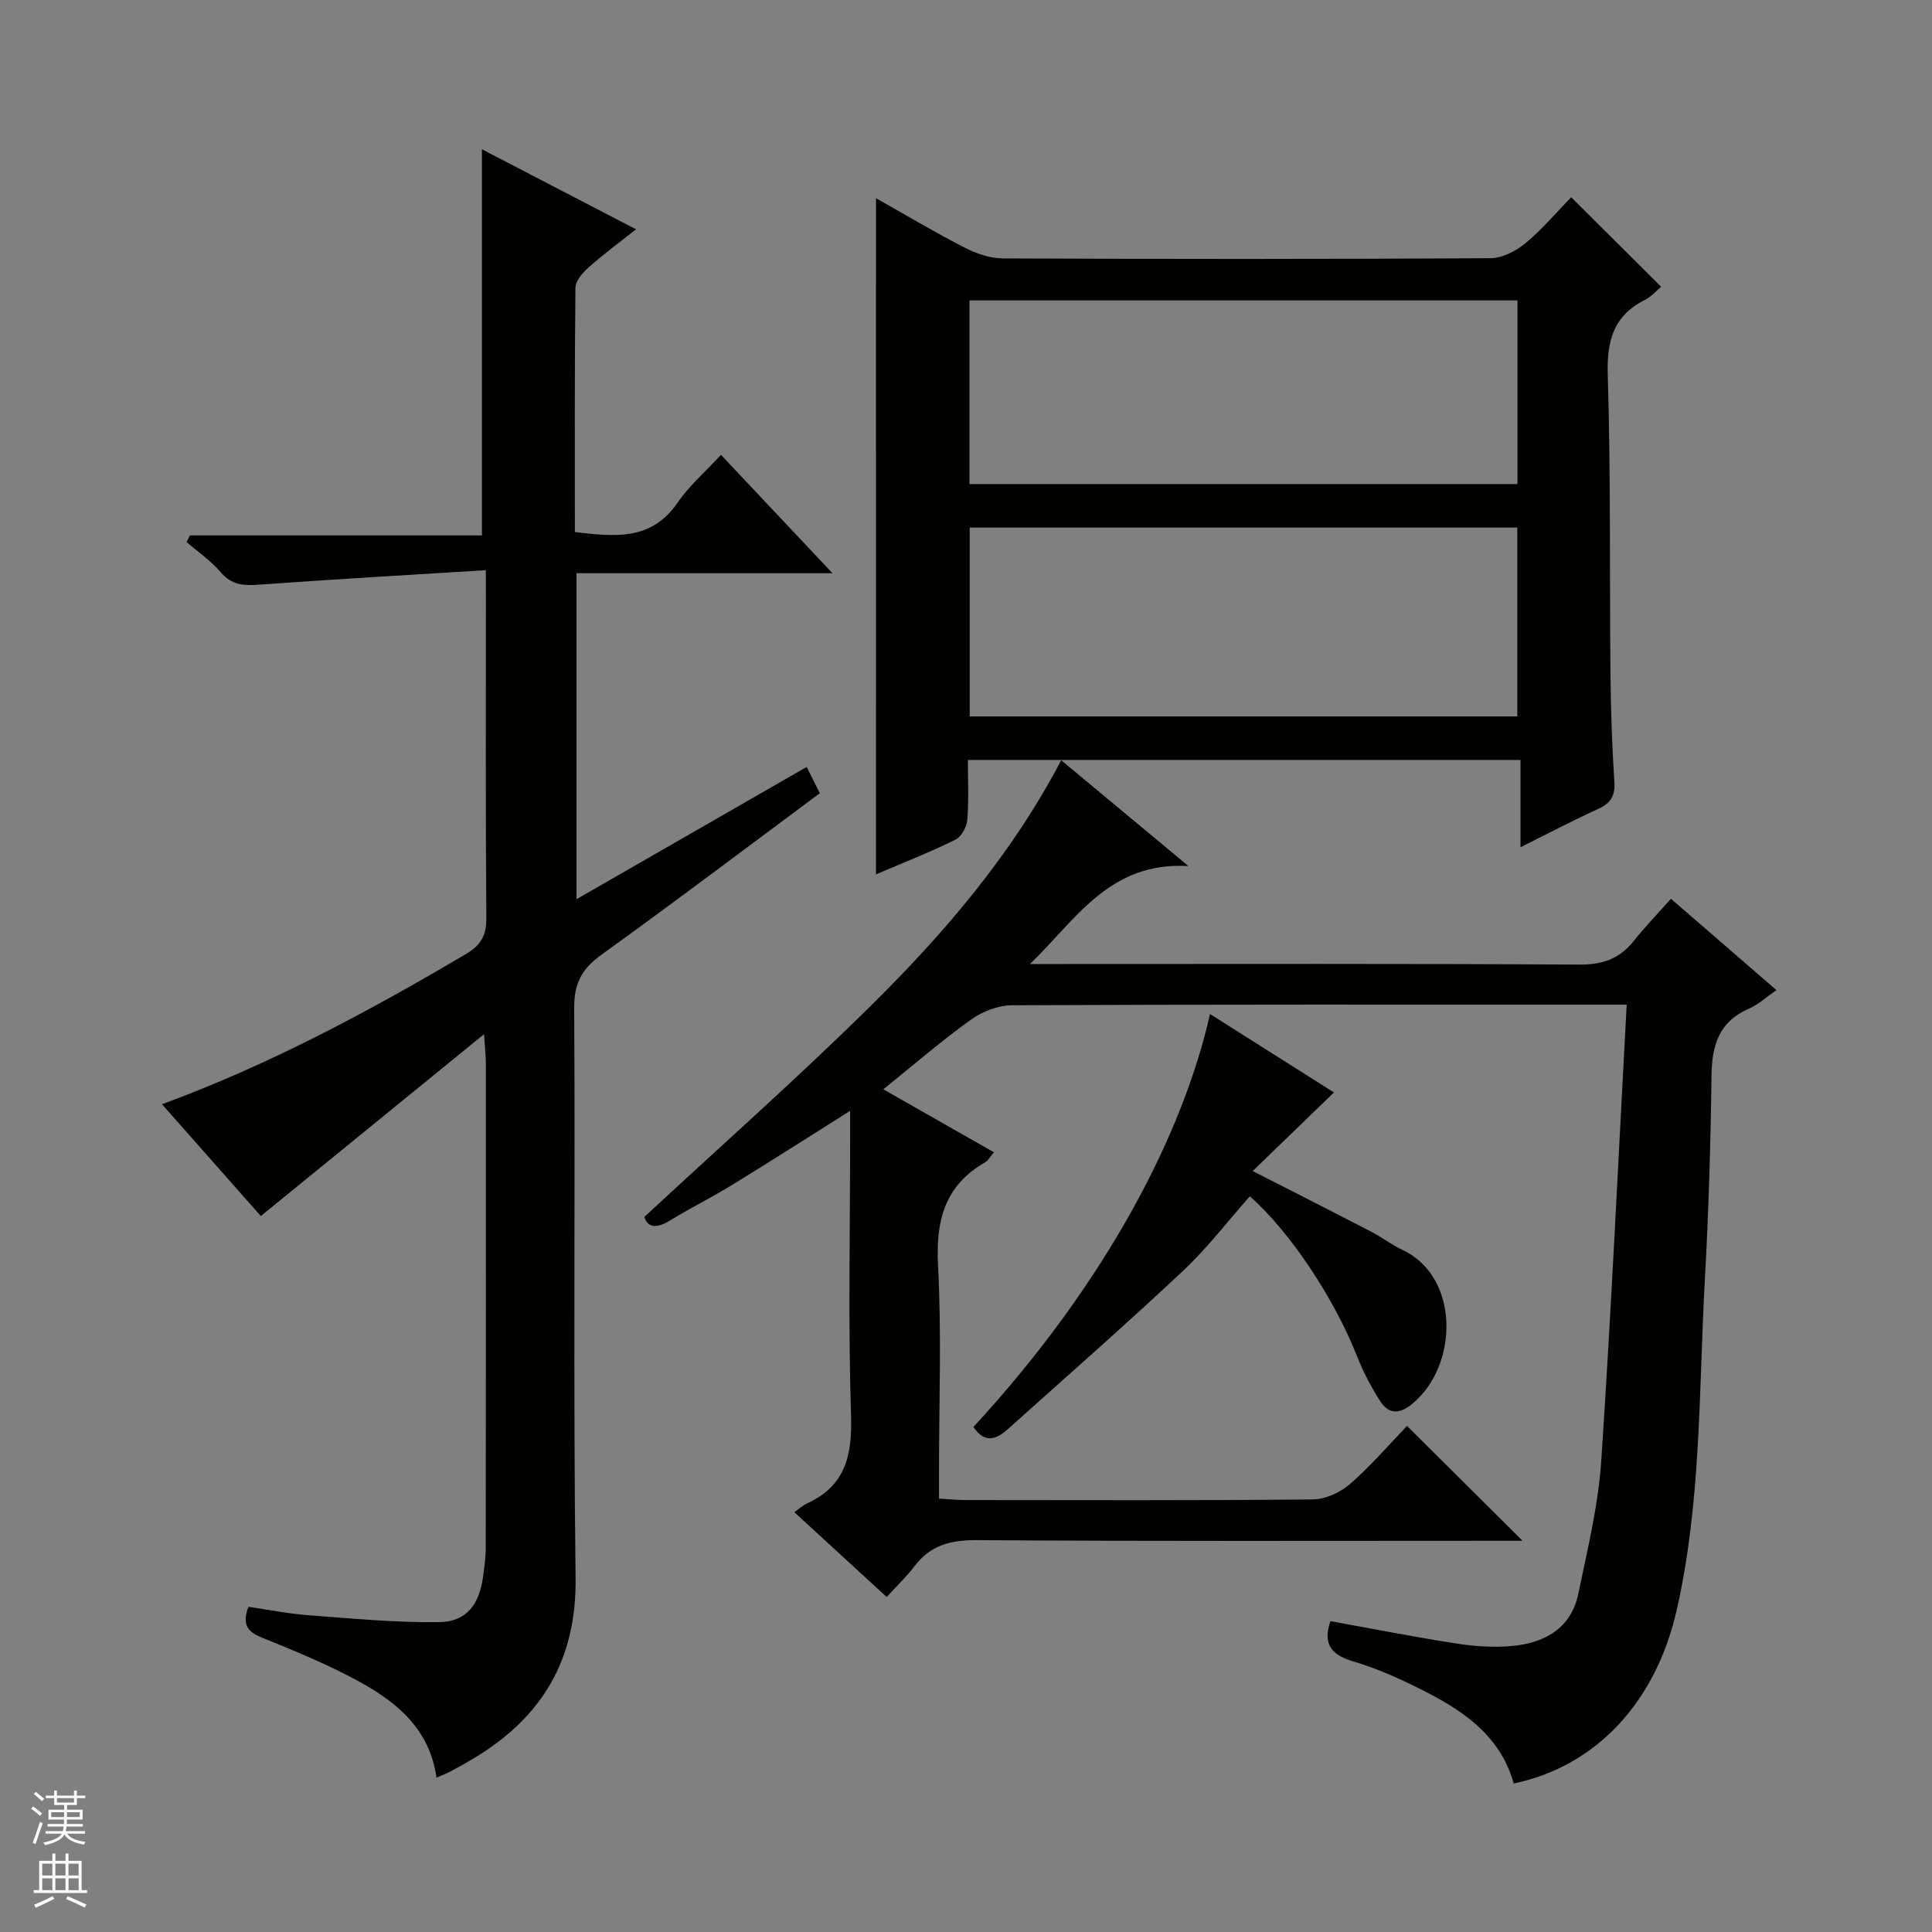 <svg enable-background="new 0 0 400 400" viewBox="0 0 400 400" xmlns="http://www.w3.org/2000/svg"><rect x="0" y="0" width="400" height="400" fill="#808080" stroke="none"/><g fill="#010100"><path d="m182.88 225.53c7.97 4.54 15.3 8.71 22.91 13.04-.78.9-1.18 1.71-1.84 2.08-8.4 4.82-10.23 12.11-9.74 21.4.75 14.12.2 28.32.2 42.48v5.74c2.16.12 3.77.3 5.38.3 24 .02 47.99.11 71.99-.13 2.62-.03 5.72-1.44 7.74-3.2 4.37-3.82 8.18-8.27 11.79-12.02 8.19 8.14 15.98 15.89 23.92 23.78-1.48 0-3.23 0-4.99 0-35.99 0-71.99.12-107.98-.13-5.44-.04-9.63 1.04-12.94 5.41-1.6 2.12-3.55 3.96-5.74 6.36-6.46-5.93-12.52-11.49-19.13-17.56.99-.69 1.73-1.4 2.62-1.8 7.97-3.64 9.39-9.95 9.13-18.21-.61-19.14-.19-38.32-.19-57.48 0-1.63 0-3.26 0-5.6-8.51 5.35-16.41 10.42-24.41 15.32-4.25 2.61-8.74 4.83-12.99 7.44-2.85 1.75-4.6 1.29-5.19-.81 15.95-14.81 31.89-28.89 46.98-43.81 15.15-14.99 29.04-31.15 39.31-50.73 8.5 7.07 16.75 13.93 26.34 21.91-16.44-.97-23.35 11.2-32.8 20.28h5.73c35.99 0 71.99-.1 107.98.12 4.78.03 8.3-1.16 11.24-4.84 2.38-2.98 5.05-5.74 7.75-8.79 7.64 6.61 14.51 12.57 21.84 18.91-2.14 1.48-3.73 2.99-5.61 3.8-6.23 2.67-7.75 7.55-7.83 13.85-.18 14.14-.6 28.29-1.38 42.4-1.27 22.87-.71 45.89-5.86 68.44-4.33 18.94-16.65 32.22-33.71 35.77-2.91-10.39-11.21-15.56-20.14-19.95-4.16-2.05-8.46-3.95-12.9-5.26s-6.64-3.36-4.91-8.4c8.64 1.56 17.35 3.28 26.11 4.64 3.75.58 7.66.85 11.43.51 6.79-.61 12.3-3.63 13.8-10.89 1.88-9.09 4.12-18.23 4.73-27.44 2.09-31.31 3.54-62.66 5.27-94.46-2.52 0-4.15 0-5.78 0-40.49 0-80.99-.06-121.48.13-2.86.01-6.12 1.27-8.47 2.96-6.1 4.35-11.76 9.27-18.18 14.44z"/><path d="m100.59 118.05c-16.19 1.01-31.58 1.88-46.96 3-3.18.23-5.68.09-7.95-2.59-2.01-2.37-4.67-4.18-7.04-6.23.23-.46.45-.92.68-1.38h60.46c0-26.88 0-53.08 0-79.94 10.27 5.33 20.76 10.78 31.9 16.56-3.5 2.78-6.76 5.18-9.77 7.85-1.24 1.1-2.75 2.79-2.77 4.23-.19 16.8-.12 33.61-.12 50.6 8.2.97 15.8 1.88 21.25-6.06 2.42-3.53 5.77-6.42 9-9.92 7.86 8.35 15.15 16.08 23.09 24.51-18.04 0-35.34 0-53 0v67.49c15.9-9.14 31.54-18.13 47.65-27.38.91 1.82 1.76 3.51 2.72 5.44-15.27 11.34-30.12 22.58-45.23 33.45-4.04 2.91-5.65 5.92-5.62 11 .23 39.33-.21 78.66.29 117.98.22 17.02-6.97 28.91-21.08 37.38-1.57.94-3.16 1.84-4.78 2.7-.87.46-1.8.8-2.94 1.3-1.39-9.97-8.13-15.58-16-19.88-6.38-3.49-13.17-6.3-19.93-9.02-2.99-1.2-4.47-2.54-3-6.47 4.01.58 8.17 1.43 12.37 1.74 9.07.68 18.17 1.57 27.25 1.43 5.45-.09 8.11-3.62 8.9-9.07.31-2.13.61-4.29.61-6.44.04-33.49.03-66.99.02-100.48 0-1.28-.17-2.57-.38-5.73-15.87 12.93-30.72 25.03-46.21 37.65-6.21-7.02-13.17-14.9-20.46-23.15 22.43-8.25 42.83-19.24 62.85-31.05 3.11-1.83 4.33-3.81 4.3-7.47-.17-21.83-.09-43.66-.09-65.49-.01-1.65-.01-3.29-.01-6.56z"/><path d="m181.37 41.04c6.17 3.48 12.14 7.04 18.31 10.21 2.41 1.24 5.27 2.24 7.93 2.25 33.65.15 67.29.16 100.94-.04 2.46-.01 5.3-1.47 7.27-3.1 3.54-2.94 6.54-6.51 9.47-9.53 6.44 6.41 12.41 12.35 18.63 18.54-.92.76-2.01 2.04-3.4 2.74-6.46 3.28-7.86 8.4-7.65 15.44.63 20.63.36 41.29.56 61.94.07 7.48.32 14.96.81 22.42.2 3.03-.9 4.46-3.5 5.64-5.12 2.33-10.1 4.96-15.94 7.86 0-6.36 0-12.04 0-18.07-38.35 0-76.05 0-114.41 0 0 4.11.21 8.24-.11 12.33-.12 1.48-1.2 3.56-2.43 4.16-5.33 2.62-10.88 4.8-16.49 7.2.01-46.7.01-93.03.01-139.99zm132.77 107.29c0-13.39 0-26.24 0-39.1-38.01 0-75.58 0-113.37 0v39.1zm-113.42-48.11h113.46c0-12.9 0-25.43 0-38.02-37.99 0-75.57 0-113.46 0z"/><path d="m201.54 295.44c27.94-30.31 43.49-61.12 48.98-85.5 8.76 5.54 17.39 11 25.66 16.24-5.6 5.42-10.97 10.61-16.82 16.27 9.04 4.62 16.84 8.57 24.6 12.6 2.21 1.15 4.21 2.7 6.46 3.76 11.85 5.58 11.6 23.97 1.95 31.86-2.68 2.2-4.92 2.12-6.67-.65-1.85-2.92-3.49-6.04-4.75-9.25-4.67-11.85-13.74-25.62-22.18-33.09-4.59 5.17-8.82 10.73-13.84 15.44-11.86 11.13-24.1 21.86-36.21 32.72-2.31 2.06-4.73 3.22-7.18-.4z"/></g><path d="m6.45 374.46.42-.45c.65.47 1.27.95 1.85 1.44l-.45.49c-.66-.56-1.26-1.06-1.83-1.48m.93 7.33-.63-.26c.55-1.36 1.05-2.8 1.52-4.33.19.1.38.19.59.27-.46 1.29-.95 2.73-1.48 4.32m-.38-10.38.44-.42c.43.34 1.01.82 1.74 1.44l-.49.49c-.53-.51-1.09-1.01-1.69-1.51m2.5.35h1.72v-1.04h.59v1.04h3.52v-1.04h.59v1.04h1.75v.53h-1.75v1.42h-2.03v.97h3.22v2.03h-3.24c0 .35-.01.66-.03.93h3.32v.53h-3.37c-.03.27-.08.58-.15.94h3.96v.53h-3.71c.67.92 1.93 1.48 3.79 1.68-.13.24-.23.44-.29.59-2.13-.38-3.48-1.08-4.04-2.12-.43.97-1.77 1.72-4.03 2.23-.09-.19-.2-.37-.33-.55 2.1-.42 3.37-1.03 3.81-1.83h-3.36v-.53h3.58c.08-.29.13-.61.16-.94h-3.33v-.53h3.39c.02-.27.04-.58.04-.93h-3.23v-2.03h3.25v-.97h-2.07v-1.42h-1.73zm1.12 3.44v1h2.65c.01-.3.02-.44.01-.4v-.25-.35zm1.19-2h3.52v-.91h-3.52zm4.71 2h-2.63v.59c0 .15-.01.28-.01.4h2.64z" fill="#fafafc"/><path d="m13.55 383.74h.63v1.52h2.72v6.07h1.13v.6h-11.05v-.6h1.13v-6.07h2.73v-1.52h.63v1.52h2.1v-1.52zm-2.68 8.83.38.56c-1.24.63-2.53 1.25-3.85 1.85-.1-.21-.21-.42-.34-.63 1.36-.55 2.63-1.15 3.81-1.78m-2.13-4.27h2.1v-2.45h-2.1zm0 3.04h2.1v-2.46h-2.1zm2.72-3.04h2.1v-2.45h-2.1zm0 3.04h2.1v-2.46h-2.1zm6.07 3.6c-1.41-.71-2.7-1.3-3.86-1.78l.35-.56c1.45.62 2.75 1.19 3.88 1.72zm-1.25-9.09h-2.1v2.45h2.1zm-2.09 5.49h2.1v-2.46h-2.1z" fill="#fafafc"/></svg>